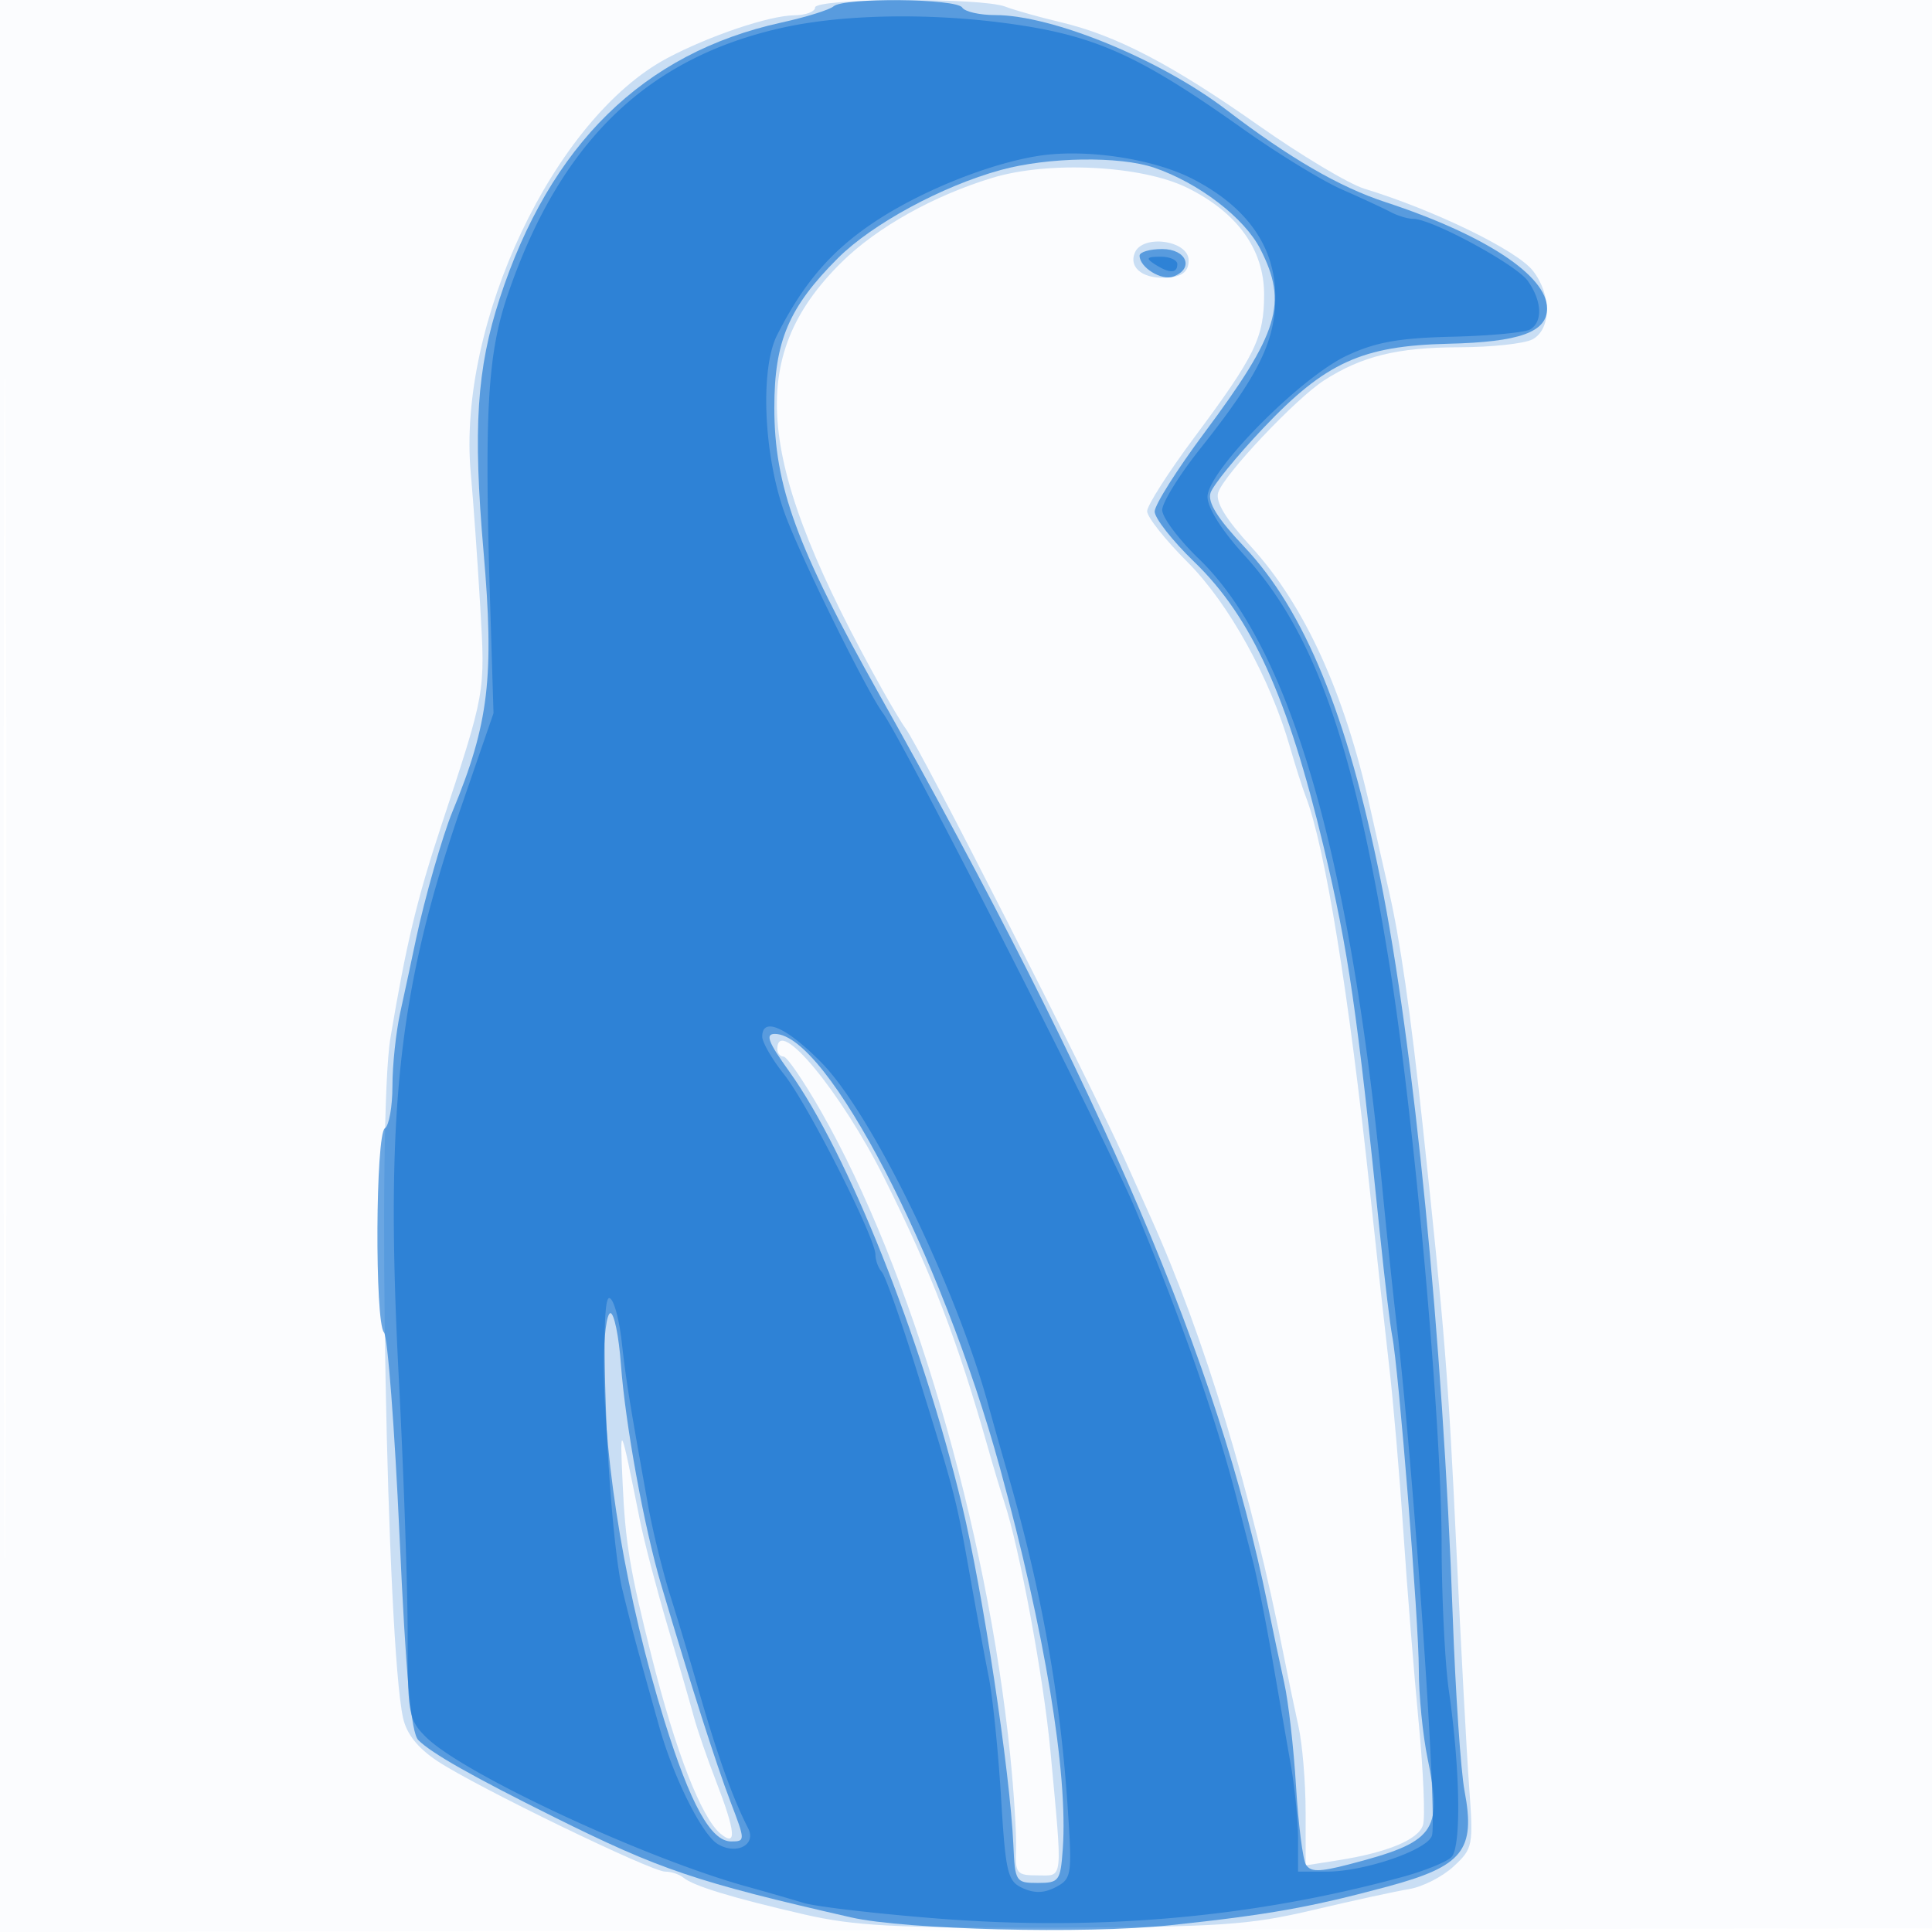 <svg xmlns="http://www.w3.org/2000/svg" width="256" height="256"><path fill="#1976D2" fill-opacity=".016" fill-rule="evenodd" d="M0 128.004v128.004l128.25-.254 128.25-.254.254-127.75L257.008 0H0zm.485.496c0 70.4.119 99.053.265 63.672s.146-92.98 0-128S.485 58.1.485 128.5"/><path fill="#1976D2" fill-opacity=".219" fill-rule="evenodd" d="M108 1c0 .55-1.237 1.013-2.75 1.028-3.321.034-11.252 2.707-16.832 5.672-14.966 7.953-27.844 35.142-26.04 54.977.342 3.753.906 11.699 1.254 17.658.674 11.556.729 11.249-5.193 29.165-3.209 9.712-4.608 15.558-6.7 28-1.789 10.644-.494 80.485 1.672 90.156.476 2.125 1.969 3.991 4.569 5.712C63.091 236.751 86.279 248 88.14 248c.803 0 1.887.358 2.41.796 1.315 1.101 6.527 2.69 15.95 4.861 6.703 1.544 12.053 1.829 33 1.757 22.233-.076 26.052-.334 34.5-2.33 5.225-1.235 10.948-2.481 12.718-2.77s4.417-1.636 5.882-2.994c2.58-2.392 2.644-2.722 2.064-10.644-.33-4.497-1.082-18.526-1.672-31.176-1.069-22.938-1.558-29.077-4.493-56.5-1.576-14.727-3.013-24.68-4.474-31-.445-1.925-1.564-6.875-2.485-11-3.416-15.286-8.667-26.789-15.784-34.576-3.367-3.685-4.729-5.933-4.339-7.162.749-2.36 10.282-12.455 14.038-14.865 5.001-3.209 9.719-4.366 17.861-4.382 4.298-.008 8.686-.481 9.75-1.05 2.507-1.342 2.532-5.935.049-9.091-2.143-2.725-13.044-8.032-22.335-10.872-2.047-.626-8.347-4.392-14-8.371-11.53-8.112-18.91-11.959-26.28-13.698-2.75-.649-6.034-1.574-7.297-2.056C129.969-.358 108-.25 108 1m23.5 22.561c-7.799 2.367-15.272 6.548-19.966 11.171-12.835 12.64-11.508 26.482 5.441 56.768 1.231 2.2 2.584 4.45 3.006 5 1.835 2.391 24.514 46.972 28.995 57 1.229 2.75 2.842 6.35 3.584 8 7.016 15.604 13.343 36.488 17.571 58 .54 2.75 1.407 6.919 1.926 9.264.519 2.346.943 7.448.943 11.338v7.074l4.25-.668c6.578-1.035 10.688-2.736 11.305-4.68.309-.975.054-7.073-.568-13.551-.621-6.477-1.535-17.852-2.03-25.277s-1.344-17.325-1.887-22-1.68-15.025-2.528-23c-2.802-26.366-5.98-45.904-8.538-52.5-.427-1.1-1.359-4.025-2.072-6.5-2.634-9.148-8.122-19.06-13.569-24.506-2.95-2.95-5.363-5.989-5.363-6.753s2.825-5.181 6.278-9.815c8.046-10.8 9.222-13.21 9.222-18.905 0-5.963-3.558-10.891-10.223-14.158-6.018-2.951-18.301-3.571-25.777-1.302m18.847 9.976c-.799 2.083 1.342 3.565 4.653 3.222 1.747-.181 2.5-.861 2.5-2.259 0-2.676-6.176-3.508-7.153-.963M103 139c0 .55.37 1 .822 1s2.684 3.262 4.961 7.25c11.955 20.939 21.993 55.077 25.065 85.25.504 4.95.857 10.575.784 12.5-.123 3.252.081 3.5 2.868 3.5 3.431 0 3.318 1.11 1.686-16.5-.892-9.631-4.103-26.939-6.122-33-.457-1.375-1.405-4.525-2.106-7-4.07-14.372-7.504-23.315-13.776-35.877C111.47 144.684 103 134.457 103 139m-20.502 57.5c.364 7.976.972 11.608 3.854 23.029 3.184 12.614 6.58 21.339 9.13 23.456 2.179 1.809 2.001-.233-.61-6.985-1.17-3.025-2.489-6.85-2.931-8.5-.441-1.65-2.003-7.05-3.47-12-1.466-4.95-3.116-11.25-3.667-14-2.624-13.117-2.683-13.244-2.306-5"/><path fill="#1976D2" fill-opacity=".643" fill-rule="evenodd" d="M110.45.839c-.523.461-3.65 1.433-6.95 2.159-18.24 4.013-30.642 16.168-37.285 36.545-3.05 9.352-3.555 17.231-2.148 33.473 1.447 16.703.717 22.853-4.097 34.484-1.322 3.197-3.719 11.578-4.86 17-.579 2.75-1.516 7.112-2.081 9.693-.566 2.581-1.029 6.942-1.029 9.691s-.45 5.276-1 5.616c-1.241.767-1.353 25.718-.121 27.05.483.523 1.407 12.594 2.054 26.826.855 18.811 1.536 26.236 2.497 27.197 1.743 1.743 7.093 4.776 18.008 10.209 14.006 6.972 18.868 8.614 39.333 13.283 7.186 1.639 31.046 2.23 42.229 1.045 13.1-1.389 18.641-2.375 28.936-5.153 9.902-2.672 11.61-4.803 10.126-12.634-.503-2.653-1.211-13.148-1.574-23.323-1.291-36.235-5.16-75.653-9.569-97.5-4.397-21.787-10.054-35.59-18.05-44.044-3.524-3.728-4.87-5.878-4.468-7.145.317-.996 3.456-4.852 6.977-8.569 8.269-8.728 13.08-10.922 24.546-11.193 9.418-.223 13.076-1.533 13.076-4.683 0-4.332-8.253-9.759-21.405-14.077-6.12-2.009-12.687-5.819-21.103-12.243C153.736 7.862 139.439 2 131.894 2c-2.077 0-4.054-.45-4.394-1-.746-1.207-15.705-1.349-17.05-.161m22.158 21.683c-7.792 2.14-17.044 7.149-21.581 11.686-6.516 6.517-8.421 10.992-8.425 19.792-.004 10.417 2.959 18.51 13.939 38.072 29.751 53.008 44.916 88.536 51.403 120.428.671 3.3 1.673 8.025 2.225 10.5s1.254 8.627 1.56 13.671c.305 5.044.899 9.727 1.319 10.406.605.98 1.766.977 5.608-.016 11.513-2.976 12.517-4.321 10.503-14.072-.638-3.085-1.159-8.372-1.159-11.749 0-6.407-2.672-39.896-3.53-44.24-.272-1.375-.977-7.225-1.567-13-3.084-30.164-4.237-38.112-7.524-51.842-4.749-19.836-9.532-30.364-17.129-37.702-2.887-2.789-5.25-5.792-5.25-6.673s2.966-5.58 6.591-10.443c9.883-13.256 11.073-17.159 7.415-24.327-2.111-4.14-8.154-8.773-14.077-10.794-4.571-1.56-14.05-1.419-20.321.303M151 33.878c0 1.557 2.93 3.363 4.487 2.765C158.276 35.573 157.226 33 154 33c-1.65 0-3 .395-3 .878m-46.429 108.088c7.781 10.83 17.502 35.217 22.884 57.409 2.751 11.342 6.391 35.417 6.823 45.125.215 4.839.318 5 3.222 5 2.841 0 3.017-.238 3.323-4.5.718-10.002-2.388-28.833-8.329-50.5-7.762-28.306-22.902-57.5-29.821-57.5-1.305 0-.89 1.085 1.898 4.966M80.008 180.75c.017 13.435 3.041 31.24 8.026 47.25 3.459 11.111 6.165 16 8.855 16 1.88 0 1.878-.106-.092-5.25-1.871-4.882-5.311-15.648-9.187-28.75-2.274-7.689-4.75-21.251-5.339-29.25-.273-3.713-.896-6.75-1.384-6.75s-.883 3.037-.879 6.75"/><path fill="#1976D2" fill-opacity=".657" fill-rule="evenodd" d="M104 3.605C85.913 7.513 74.323 18.639 67.377 38.764c-2.799 8.108-3.224 15.466-2.415 41.736l.432 14-4.313 12.5c-8.312 24.095-10.071 40.202-8.244 75.486.656 12.658 1.186 28.015 1.178 34.128-.014 10.418.136 11.264 2.394 13.522 4.851 4.851 28.939 16.079 42.591 19.853a368 368 0 0 1 7.47 2.152c1.634.5 9.621 1.432 17.75 2.072 21.463 1.691 41.882-.135 61.602-5.507 2.927-.798 5.852-1.98 6.5-2.628 1.323-1.323 1.162-11.653-.344-22.078-.516-3.575-.947-12.357-.958-19.516-.025-16.258-3.625-56.256-6.884-76.484-4.761-29.556-9.982-44.294-19.304-54.493-2.956-3.234-4.832-6.216-4.832-7.679 0-3.377 12.242-15.781 18.458-18.703 3.797-1.785 6.893-2.341 13.982-2.509 5.008-.119 9.657-.558 10.332-.975 1.675-1.036 1.542-3.747-.314-6.397-1.52-2.171-12.723-8.244-15.207-8.244-.703 0-2.06-.413-3.015-.918s-3.851-1.847-6.437-2.982c-2.585-1.135-8.435-4.714-13-7.952-14.11-10.011-19.877-12.565-31.891-14.125-10.147-1.317-21.143-1.095-28.908.582m33.5 17.065c-6.402 1.025-15.165 4.528-21.255 8.496-5.936 3.867-9.718 8.209-13.276 15.237-2.268 4.482-1.789 15.843.994 23.578 2.02 5.617 10.874 23.626 13.037 26.519 2.537 3.395 29.603 56.56 33.367 65.544 6.155 14.691 10.93 28.376 13.681 39.206a1073 1073 0 0 0 1.937 7.5c.542 2.063 1.69 7.8 2.55 12.75s1.992 11.438 2.514 14.417c.523 2.979.951 7.367.951 9.75V248h3.822c4.91 0 13.166-2.805 13.902-4.724.808-2.105-2.416-48.786-4.716-68.276-.421-3.575-1.269-11.675-1.884-18-4.288-44.096-12.275-71.392-24.275-82.958-2.667-2.571-4.849-5.481-4.849-6.466s2.245-4.613 4.988-8.061c7.744-9.732 9.986-14.242 10-20.115.016-6.622-3.658-11.907-10.881-15.655-5.28-2.739-14.302-4.086-20.607-3.075M153 35c1.939 1.253 3 1.253 3 0 0-.55-1.012-.993-2.25-.985-1.819.013-1.963.201-.75.985m-52 102.362c0 .75 1.313 3.015 2.917 5.033 3.122 3.929 12.083 21.623 12.083 23.859 0 .74.382 1.773.848 2.296s2.529 6.35 4.583 12.95c5.165 16.593 5.241 16.885 7.041 27 .882 4.95 2.028 11.137 2.547 13.749s1.249 9.741 1.619 15.843c.617 10.154.862 11.178 2.891 12.103 1.552.707 2.873.66 4.4-.157 2.087-1.117 2.154-1.588 1.524-10.853-1.01-14.884-3.526-28.788-7.995-44.185a645 645 0 0 1-2.409-8.5c-4.289-15.847-15.531-38.962-22.251-45.75-4.634-4.68-7.798-6.055-7.798-3.388M80.343 188.25c.342 8.938 1.283 18.95 2.091 22.25 1.43 5.843 1.797 7.206 4.925 18.321 1.897 6.742 5.66 14.276 7.755 15.531 2.464 1.475 5.136.095 4.025-2.079-2.109-4.127-4.111-9.74-6.696-18.773-.945-3.3-2.56-8.675-3.589-11.944-1.03-3.269-2.363-8.669-2.962-12-2.527-14.052-2.894-16.33-3.517-21.806-.359-3.162-1.103-5.75-1.654-5.75-.653 0-.784 5.656-.378 16.25"/></svg>